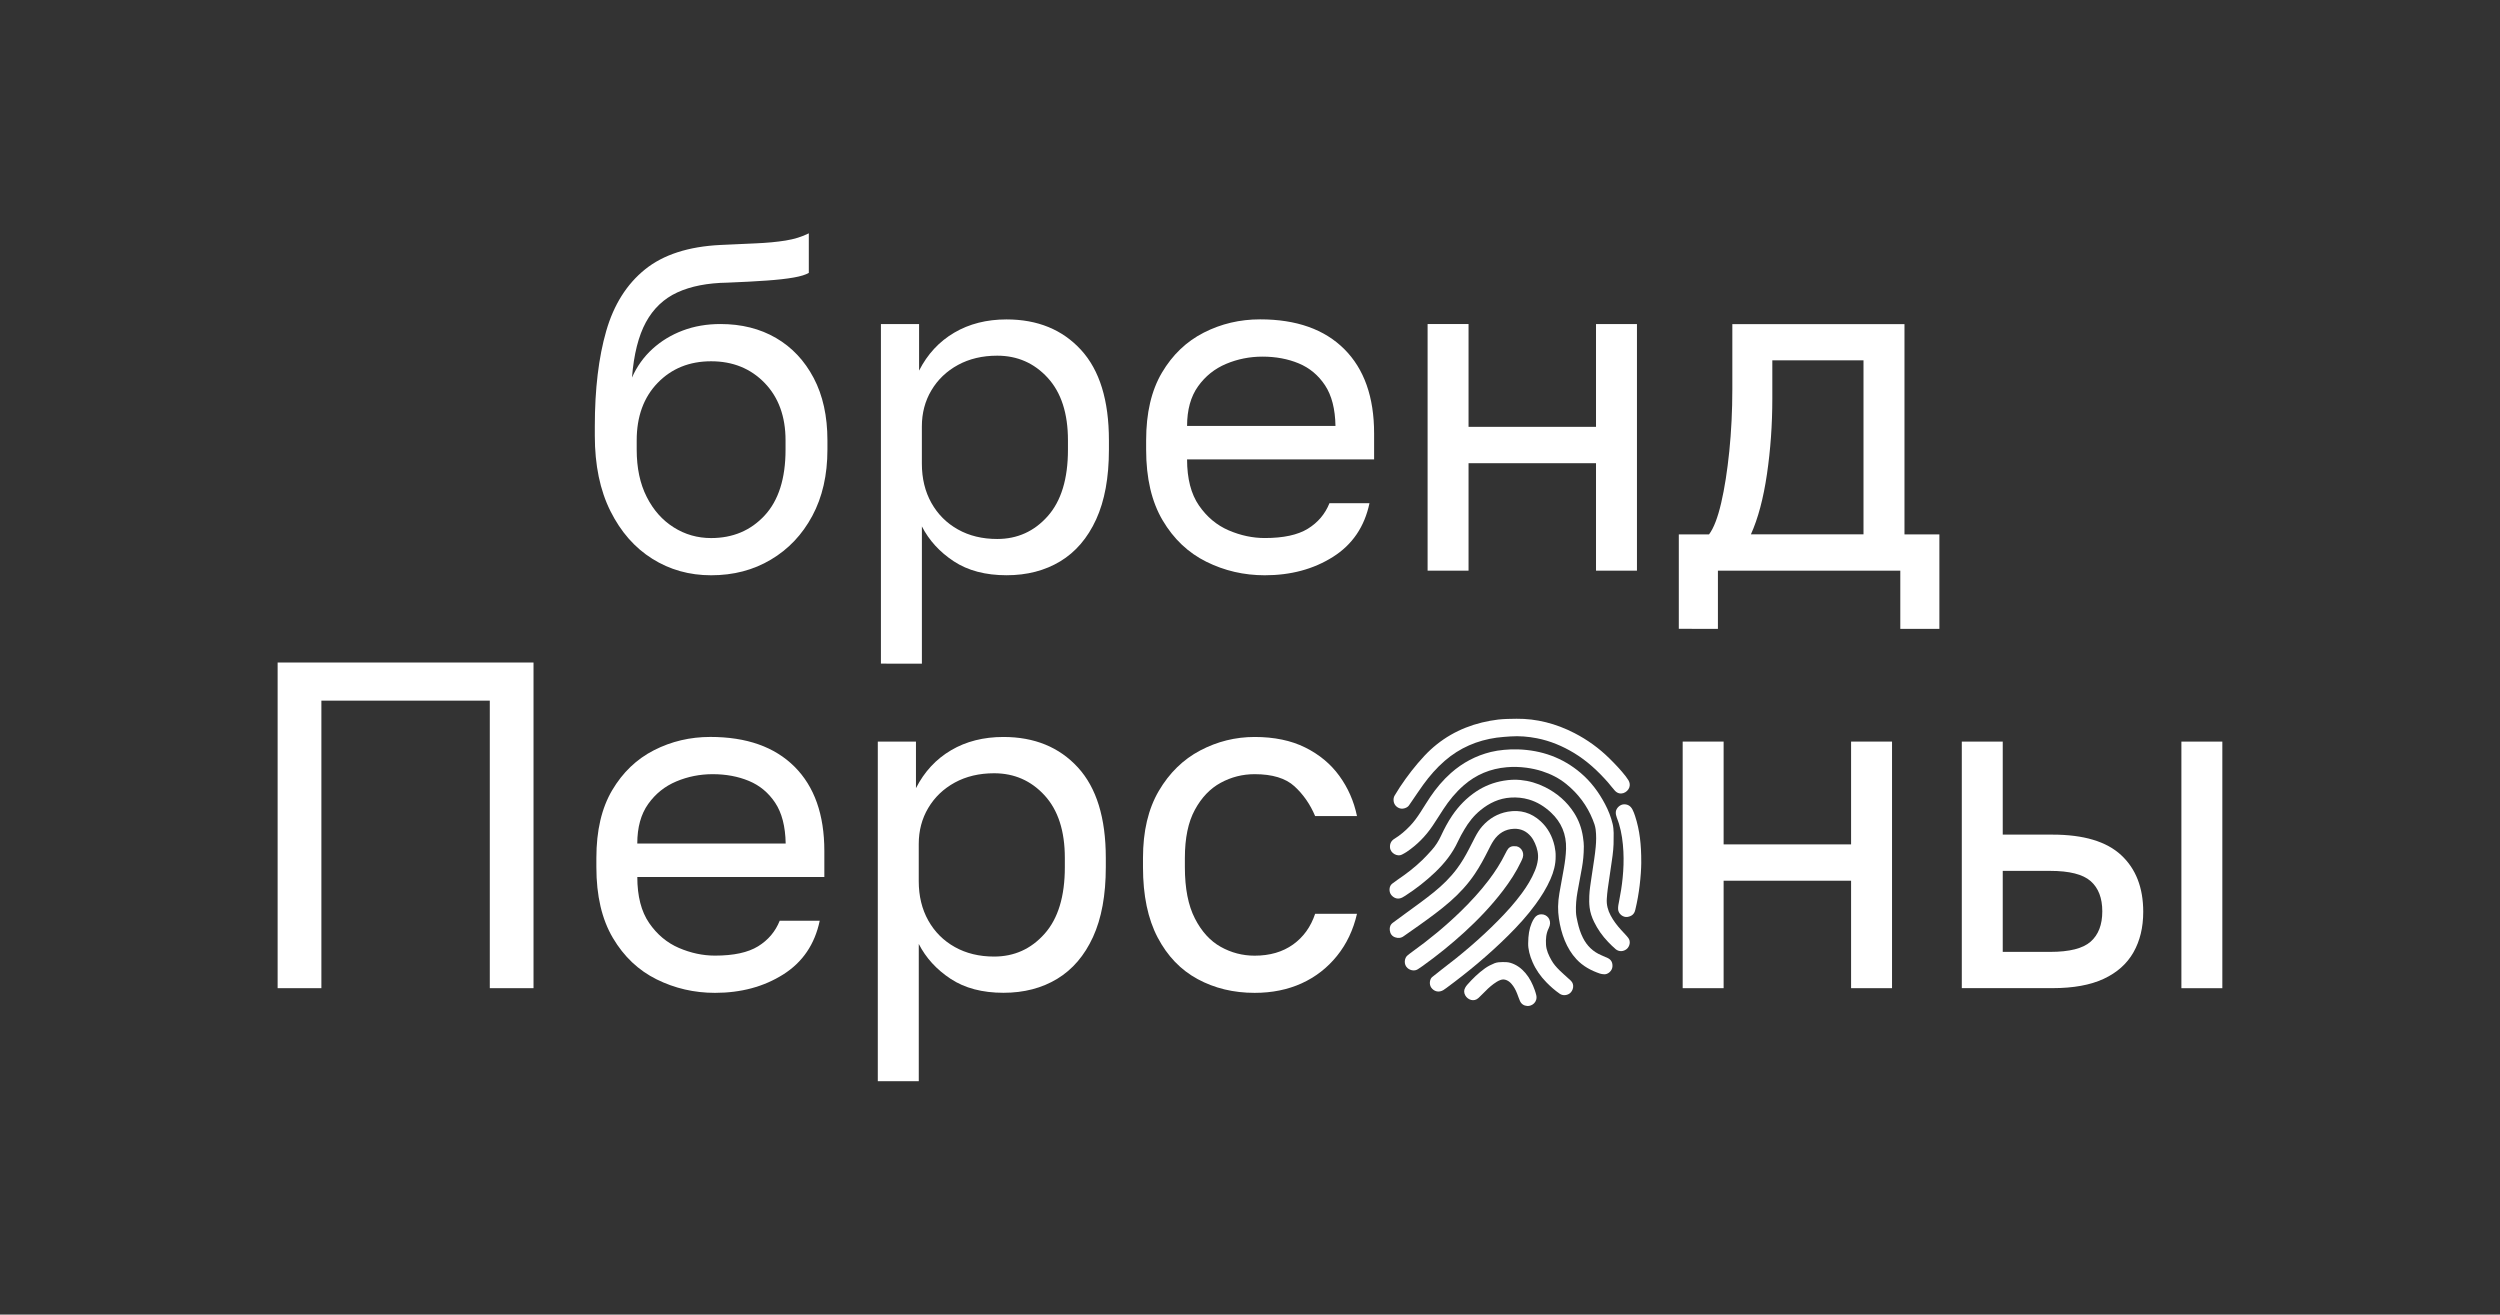 <?xml version="1.0" encoding="utf-8"?> <svg xmlns="http://www.w3.org/2000/svg" xmlns:xlink="http://www.w3.org/1999/xlink" version="1.1" id="Слой_1" x="0px" y="0px" viewBox="0 0 737.04 387.56" style="enable-background:new 0 0 737.04 387.56;" xml:space="preserve"><rect x="0" y="0" width="737.04" height="387.56" fill="#333333" stroke="none"/> <style type="text/css"> .st0{fill:#FFFFFF;} </style> <g> <path class="st0" d="M209.65,169.6c-6.4,0-12.19-1.62-17.35-4.87c-5.17-3.24-9.28-7.93-12.34-14.06c-3.06-6.12-4.6-13.53-4.6-22.22 v-2.74c0-10.97,1.12-20.34,3.36-28.12c2.24-7.77,6.06-13.83,11.45-18.17c5.39-4.34,12.8-6.74,22.22-7.2 c3.84-0.18,7.36-0.34,10.56-0.48c3.2-0.14,6.08-0.41,8.64-0.82c2.56-0.41,4.85-1.12,6.86-2.13v11.66c-0.92,0.55-2.4,1.01-4.46,1.37 c-2.06,0.37-4.69,0.66-7.89,0.89c-3.2,0.23-7.09,0.44-11.66,0.62c-5.85,0.09-10.77,1.05-14.75,2.88c-3.98,1.83-7.06,4.76-9.26,8.78 c-2.19,4.02-3.57,9.46-4.11,16.32c1.46-3.29,3.47-6.1,6.04-8.44c2.56-2.33,5.53-4.14,8.92-5.42c3.38-1.28,7.09-1.92,11.11-1.92 c6.22,0,11.68,1.37,16.39,4.11c4.71,2.74,8.41,6.68,11.11,11.8c2.7,5.12,4.05,11.25,4.05,18.38v2.74c0,7.5-1.49,14.01-4.46,19.54 c-2.97,5.53-7.04,9.83-12.21,12.89C222.11,168.07,216.24,169.6,209.65,169.6z M209.65,158.63c6.4,0,11.66-2.22,15.77-6.65 c4.11-4.43,6.17-10.9,6.17-19.41v-2.74c0-7.04-2.06-12.69-6.17-16.94c-4.12-4.25-9.37-6.38-15.77-6.38 c-6.4,0-11.66,2.13-15.77,6.38s-6.17,9.9-6.17,16.94v2.74c0,5.4,0.98,10.04,2.95,13.92c1.96,3.89,4.62,6.88,7.96,8.98 C201.95,157.58,205.63,158.63,209.65,158.63z"></path> <path class="st0" d="M259.71,195.66V95.54h11.25v13.72c2.47-4.85,5.92-8.57,10.36-11.18c4.43-2.61,9.58-3.91,15.43-3.91 c9.14,0,16.46,3,21.95,8.98c5.49,5.99,8.23,14.88,8.23,26.68v2.74c0,8.23-1.26,15.09-3.77,20.57c-2.52,5.49-6.04,9.6-10.56,12.34 c-4.53,2.74-9.81,4.11-15.84,4.11c-6.22,0-11.41-1.37-15.57-4.11c-4.16-2.74-7.29-6.17-9.4-10.29v40.46H259.71z M294,158.9 c5.94,0,10.9-2.24,14.88-6.72c3.98-4.48,5.97-11.02,5.97-19.61v-2.74c0-7.96-1.99-14.1-5.97-18.45c-3.98-4.34-8.94-6.52-14.88-6.52 c-4.39,0-8.25,0.92-11.59,2.74c-3.34,1.83-5.95,4.32-7.82,7.48c-1.88,3.15-2.81,6.7-2.81,10.63v10.97c0,4.39,0.94,8.25,2.81,11.59 c1.87,3.34,4.48,5.95,7.82,7.82C285.75,157.97,289.62,158.9,294,158.9z"></path> <path class="st0" d="M372.87,169.6c-6.13,0-11.86-1.33-17.21-3.98c-5.35-2.65-9.65-6.72-12.89-12.21 c-3.25-5.49-4.87-12.43-4.87-20.85v-2.74c0-8.05,1.55-14.7,4.66-19.96c3.11-5.26,7.22-9.19,12.34-11.8 c5.12-2.61,10.65-3.91,16.6-3.91c10.7,0,18.97,2.93,24.83,8.78c5.85,5.85,8.78,14.13,8.78,24.83v7.68h-55.14 c0,5.67,1.17,10.2,3.5,13.58c2.33,3.38,5.26,5.83,8.78,7.34c3.52,1.51,7.06,2.26,10.63,2.26c5.49,0,9.71-0.91,12.69-2.74 c2.97-1.83,5.1-4.34,6.38-7.54h11.8c-1.46,6.95-5.05,12.23-10.77,15.84C387.25,167.8,380.55,169.6,372.87,169.6z M372.19,105.14 c-3.75,0-7.32,0.71-10.7,2.13c-3.38,1.42-6.15,3.63-8.3,6.65c-2.15,3.02-3.22,6.91-3.22,11.66h43.75c-0.09-5.03-1.12-9.03-3.09-12 c-1.97-2.97-4.55-5.12-7.75-6.45C379.68,105.8,376.12,105.14,372.19,105.14z"></path> <path class="st0" d="M420.88,168.23v-72.7h12.07v30.31h37.58V95.54h12.07v72.7h-12.07v-31.68h-37.58v31.68H420.88z"></path> <path class="st0" d="M494.94,185.38v-27.84h8.92c1.37-1.83,2.56-4.91,3.57-9.26c1.01-4.34,1.8-9.44,2.4-15.29 c0.59-5.85,0.89-11.93,0.89-18.24v-19.2h50.75v62h10.29v27.84h-11.52v-17.14h-53.77v17.14H494.94z M516.2,157.53h33.19v-51.3 h-26.88v11.25c0,7.68-0.53,15.11-1.58,22.29C519.88,146.95,518.3,152.87,516.2,157.53z"></path> </g> <g> <path class="st0" d="M81.85,291.33v-96.01h75.44v96.01H144.4v-84.77H94.75v84.77H81.85z"></path> <path class="st0" d="M210.79,292.71c-6.13,0-11.86-1.33-17.21-3.98s-9.65-6.72-12.89-12.21c-3.25-5.49-4.87-12.43-4.87-20.85v-2.74 c0-8.05,1.55-14.7,4.66-19.96c3.11-5.26,7.22-9.19,12.34-11.8c5.12-2.61,10.65-3.91,16.6-3.91c10.7,0,18.97,2.93,24.83,8.78 c5.85,5.85,8.78,14.13,8.78,24.83v7.68h-55.14c0,5.67,1.17,10.2,3.5,13.58c2.33,3.38,5.26,5.83,8.78,7.34 c3.52,1.51,7.06,2.26,10.63,2.26c5.49,0,9.71-0.91,12.69-2.74c2.97-1.83,5.1-4.34,6.38-7.54h11.8 c-1.46,6.95-5.05,12.23-10.77,15.84C225.17,290.9,218.47,292.71,210.79,292.71z M210.1,228.24c-3.75,0-7.32,0.71-10.7,2.13 c-3.38,1.42-6.15,3.63-8.3,6.65c-2.15,3.02-3.22,6.91-3.22,11.66h43.75c-0.09-5.03-1.12-9.03-3.09-12 c-1.97-2.97-4.55-5.12-7.75-6.45C217.6,228.9,214.03,228.24,210.1,228.24z"></path> <path class="st0" d="M258.79,318.77V218.64h11.25v13.72c2.47-4.85,5.92-8.57,10.36-11.18c4.43-2.61,9.58-3.91,15.43-3.91 c9.14,0,16.46,3,21.95,8.98c5.49,5.99,8.23,14.88,8.23,26.68v2.74c0,8.23-1.26,15.09-3.77,20.57c-2.52,5.49-6.04,9.6-10.56,12.34 s-9.81,4.11-15.84,4.11c-6.22,0-11.41-1.37-15.57-4.11c-4.16-2.74-7.29-6.17-9.4-10.29v40.46H258.79z M293.08,282.01 c5.94,0,10.9-2.24,14.88-6.72c3.98-4.48,5.97-11.02,5.97-19.61v-2.74c0-7.96-1.99-14.1-5.97-18.45c-3.98-4.34-8.94-6.52-14.88-6.52 c-4.39,0-8.25,0.92-11.59,2.74c-3.34,1.83-5.94,4.32-7.82,7.48c-1.88,3.15-2.81,6.7-2.81,10.63v10.97c0,4.39,0.94,8.25,2.81,11.59 c1.87,3.34,4.48,5.95,7.82,7.82C284.83,281.07,288.69,282.01,293.08,282.01z"></path> <path class="st0" d="M369.89,292.71c-6.22,0-11.82-1.35-16.8-4.05c-4.99-2.7-8.92-6.79-11.8-12.28 c-2.88-5.49-4.32-12.39-4.32-20.71v-2.74c0-7.86,1.55-14.45,4.66-19.75c3.11-5.3,7.18-9.28,12.21-11.93 c5.03-2.65,10.38-3.98,16.05-3.98c5.76,0,10.72,1.03,14.88,3.09c4.16,2.06,7.52,4.85,10.08,8.37c2.56,3.52,4.3,7.47,5.21,11.86 h-12.34c-1.46-3.47-3.5-6.4-6.1-8.78c-2.61-2.38-6.51-3.57-11.73-3.57c-3.57,0-6.91,0.85-10.01,2.54 c-3.11,1.69-5.65,4.34-7.61,7.96c-1.97,3.61-2.95,8.34-2.95,14.2v2.74c0,6.22,0.98,11.25,2.95,15.09c1.96,3.84,4.5,6.63,7.61,8.37 c3.11,1.74,6.45,2.61,10.01,2.61c4.48,0,8.25-1.1,11.32-3.29c3.06-2.19,5.23-5.21,6.51-9.05h12.34c-1.1,4.76-3.06,8.89-5.9,12.41 c-2.84,3.52-6.31,6.22-10.42,8.09C379.63,291.77,375.01,292.71,369.89,292.71z"></path> <path class="st0" d="M496.08,291.33v-72.7h12.07v30.31h37.58v-30.31h12.07v72.7h-12.07v-31.68h-37.58v31.68H496.08z"></path> <path class="st0" d="M578.37,291.33v-72.7h12.07v27.43h14.68c9.14,0,15.89,2.01,20.23,6.04c4.34,4.02,6.51,9.6,6.51,16.73 c0,4.57-0.96,8.55-2.88,11.93c-1.92,3.38-4.85,5.99-8.78,7.82c-3.93,1.83-8.96,2.74-15.09,2.74H578.37z M590.44,280.63h13.99 c5.67,0,9.65-1,11.93-3.02c2.28-2.01,3.43-4.98,3.43-8.92c0-3.93-1.14-6.9-3.43-8.92c-2.29-2.01-6.26-3.02-11.93-3.02h-13.99 V280.63z M643.11,291.33v-72.7h12.07v72.7H643.11z"></path> <g> <path class="st0" d="M475.72,247.22c0.05,2.26-0.2,4.43-0.53,6.6c-0.41,2.72-0.81,5.44-1.19,8.17c-0.14,0.99-0.22,1.99-0.29,2.98 c-0.12,1.76,0.31,3.39,1.14,4.94c0.82,1.55,1.88,2.92,3.05,4.22c0.5,0.55,1.01,1.08,1.51,1.63c0.2,0.22,0.39,0.46,0.58,0.69 c0.88,1.06,0.47,2.62-0.43,3.35c-0.96,0.78-2.3,0.83-3.25,0.02c-0.78-0.66-1.51-1.39-2.22-2.13c-1.68-1.75-3.07-3.71-4.13-5.9 c-0.66-1.35-1.14-2.76-1.32-4.26c-0.14-1.14-0.14-2.3-0.09-3.45c0.07-1.67,0.34-3.32,0.58-4.98c0.28-1.94,0.59-3.87,0.87-5.81 c0.17-1.19,0.33-2.39,0.44-3.59c0.16-1.72,0.2-3.45-0.02-5.17c-0.13-1-0.47-1.94-0.85-2.87c-1.68-4.18-4.3-7.67-7.8-10.51 c-2.14-1.74-4.56-2.96-7.18-3.8c-1.51-0.48-3.06-0.81-4.64-1.02c-1.9-0.25-3.8-0.3-5.7-0.14c-4.83,0.41-9.09,2.16-12.75,5.37 c-2.35,2.06-4.3,4.44-6,7.05c-1.06,1.62-2.07,3.26-3.15,4.86c-2.06,3.06-4.61,5.64-7.67,7.7c-0.44,0.3-0.92,0.53-1.39,0.79 c-1.28,0.69-3.39-0.38-3.5-2.13c-0.07-1.13,0.37-1.97,1.32-2.55c1.72-1.05,3.23-2.36,4.61-3.81c1.16-1.22,2.13-2.57,3.04-3.98 c0.96-1.5,1.89-3.02,2.88-4.5c1.76-2.61,3.77-5.01,6.14-7.11c3.42-3.02,7.33-5.1,11.76-6.19c1.26-0.31,2.55-0.5,3.84-0.62 c1.38-0.13,2.76-0.19,4.15-0.14c6.95,0.23,13.17,2.43,18.49,6.96c3.01,2.56,5.33,5.69,7.17,9.17c0.99,1.87,1.76,3.83,2.25,5.89 c0.2,0.86,0.26,1.73,0.29,2.61C475.73,246.15,475.72,246.71,475.72,247.22z"></path> <path class="st0" d="M458.63,252.44c0.03,2.39-0.58,4.6-1.52,6.74c-1.17,2.66-2.7,5.1-4.41,7.44c-2.4,3.29-5.13,6.28-8.01,9.14 c-5.69,5.65-11.83,10.77-18.28,15.52c-0.3,0.22-0.59,0.44-0.91,0.63c-1.09,0.63-2.29,0.56-3.24-0.38c-0.97-0.95-0.8-2.3-0.4-3.04 c0.1-0.19,0.26-0.36,0.43-0.49c0.86-0.7,1.72-1.4,2.61-2.07c5.9-4.46,11.53-9.23,16.73-14.5c2.52-2.55,4.92-5.2,7.04-8.09 c1.52-2.07,2.86-4.25,3.84-6.63c0.43-1.04,0.74-2.12,0.88-3.24c0.21-1.71-0.17-3.32-0.86-4.87c-0.32-0.72-0.7-1.4-1.2-2 c-1.3-1.55-2.95-2.33-4.97-2.26c-2.62,0.09-4.61,1.36-6.04,3.49c-0.61,0.91-1.08,1.9-1.58,2.88c-1.2,2.39-2.46,4.74-3.96,6.96 c-2.03,3.02-4.48,5.67-7.21,8.07c-2.91,2.55-6.04,4.82-9.18,7.06c-1.52,1.08-3.06,2.12-4.57,3.21c-0.81,0.59-1.66,0.62-2.53,0.32 c-0.96-0.34-1.44-1.1-1.56-2.08c-0.1-0.9,0.17-1.68,0.93-2.23c1.39-1.02,2.78-2.05,4.17-3.06c2.66-1.93,5.33-3.85,7.89-5.92 c2.52-2.04,4.84-4.29,6.79-6.9c1.38-1.84,2.52-3.81,3.58-5.85c0.61-1.17,1.2-2.34,1.8-3.51c0.6-1.14,1.27-2.24,2.13-3.21 c2.02-2.27,4.51-3.74,7.49-4.27c3.66-0.65,6.92,0.28,9.68,2.81c2.17,1.99,3.48,4.48,4.12,7.33 C458.52,250.45,458.66,251.45,458.63,252.44z"></path> <path class="st0" d="M466.94,249.51c-0.01,2.48-0.22,4.39-0.55,6.28c-0.42,2.41-0.89,4.82-1.33,7.23 c-0.35,1.95-0.51,3.91-0.44,5.89c0.04,1.02,0.27,2.01,0.49,2.99c0.35,1.58,0.83,3.12,1.56,4.57c1.19,2.39,2.99,4.13,5.46,5.16 c0.62,0.26,1.23,0.53,1.84,0.81c1.05,0.49,1.47,1.36,1.41,2.47c-0.06,1.35-1.39,2.41-2.44,2.32c-0.42-0.03-0.86-0.06-1.25-0.2 c-2.63-0.89-5.02-2.18-6.93-4.24c-1.49-1.6-2.59-3.46-3.43-5.47c-0.87-2.1-1.41-4.29-1.74-6.53c-0.17-1.17-0.26-2.34-0.24-3.52 c0.03-1.32,0.15-2.63,0.38-3.92c0.42-2.43,0.88-4.85,1.31-7.27c0.34-1.93,0.6-3.87,0.66-5.83c0.12-4.25-1.36-7.83-4.47-10.72 c-1.88-1.75-4.01-3.09-6.49-3.82c-1.75-0.51-3.53-0.69-5.36-0.57c-3.4,0.21-6.3,1.59-8.9,3.71c-1.95,1.58-3.49,3.52-4.75,5.68 c-0.67,1.14-1.34,2.3-1.89,3.51c-1.62,3.54-3.99,6.5-6.78,9.16c-2.71,2.58-5.64,4.86-8.78,6.89c-0.28,0.18-0.56,0.35-0.85,0.5 c-0.92,0.47-1.83,0.44-2.67-0.17c-0.84-0.61-1.21-1.47-1.08-2.51c0.07-0.57,0.33-1.05,0.78-1.4c0.51-0.4,1.02-0.78,1.56-1.14 c2.61-1.76,5.09-3.67,7.35-5.86c0.95-0.93,1.85-1.91,2.74-2.9c1.12-1.25,2.01-2.66,2.72-4.19c0.95-2.05,2-4.05,3.27-5.93 c1.92-2.83,4.26-5.26,7.11-7.15c2.47-1.64,5.18-2.69,8.11-3.18c1.63-0.27,3.27-0.37,4.91-0.21c2.56,0.25,4.99,0.96,7.28,2.11 c3.54,1.78,6.45,4.28,8.58,7.63c1.37,2.16,2.21,4.51,2.59,7.04C466.86,247.83,466.95,248.95,466.94,249.51z"></path> <path class="st0" d="M447.11,211.9c5.85-0.06,11.62,1.42,17.05,4.22c3.84,1.98,7.3,4.48,10.37,7.52c1.69,1.67,3.32,3.38,4.78,5.26 c0.28,0.37,0.55,0.75,0.79,1.15c0.39,0.67,0.5,1.39,0.24,2.13c-0.54,1.49-2.72,2.6-4.26,0.91c-0.7-0.77-1.32-1.61-2-2.4 c-2.94-3.35-6.18-6.36-10.02-8.69c-3.41-2.06-7.04-3.58-10.96-4.35c-2.58-0.5-5.18-0.72-7.8-0.54c-1.35,0.1-2.71,0.18-4.05,0.36 c-5.75,0.8-10.89,3-15.3,6.82c-2.42,2.09-4.5,4.49-6.37,7.07c-1.16,1.61-2.26,3.27-3.38,4.9c-0.26,0.38-0.55,0.75-0.79,1.15 c-0.41,0.68-1.69,1.2-2.67,0.92c-1-0.29-1.73-1.09-1.87-2.12c-0.08-0.61-0.01-1.18,0.31-1.7c0.5-0.82,0.99-1.64,1.52-2.44 c2.17-3.27,4.56-6.37,7.24-9.24c4.66-4.97,10.34-8.2,16.94-9.82c1.6-0.39,3.21-0.68,4.84-0.88c0.88-0.1,1.77-0.14,2.66-0.18 C445.19,211.94,446.01,211.93,447.11,211.9z"></path> <path class="st0" d="M446.46,249.48c1.63-0.19,3.03,1.55,2.49,3.32c-0.12,0.4-0.31,0.79-0.49,1.17c-1.45,3.07-3.3,5.9-5.36,8.6 c-3.41,4.47-7.28,8.52-11.43,12.31c-3.89,3.55-7.98,6.85-12.27,9.92c-0.45,0.32-0.91,0.61-1.36,0.92 c-0.95,0.64-2.25,0.41-3.08-0.32c-1.22-1.06-0.92-3.01,0-3.73c0.44-0.35,0.87-0.71,1.33-1.03c5.05-3.63,9.84-7.57,14.3-11.9 c3-2.92,5.83-5.99,8.36-9.33c1.85-2.44,3.5-5,4.85-7.76c0.14-0.28,0.29-0.56,0.44-0.84C444.72,249.89,445.45,249.4,446.46,249.48z "></path> <path class="st0" d="M483.87,254.42c-0.01,1.63-0.17,4.12-0.47,6.6c-0.29,2.37-0.69,4.71-1.25,7.03 c-0.02,0.08-0.04,0.16-0.06,0.24c-0.27,1.21-1.07,1.83-2.25,2.03c-1.33,0.23-2.73-0.91-2.8-2.26c-0.04-0.82,0.14-1.61,0.3-2.4 c0.45-2.26,0.81-4.53,1.04-6.82c0.26-2.6,0.35-5.2,0.22-7.8c-0.14-2.77-0.5-5.51-1.3-8.17c-0.18-0.6-0.42-1.19-0.63-1.78 c-0.2-0.57-0.36-1.15-0.3-1.77c0.12-1.09,1.23-2.14,2.34-2.19c1.18-0.05,2.03,0.5,2.56,1.52c0.31,0.6,0.56,1.25,0.77,1.9 c0.69,2.11,1.16,4.28,1.44,6.48C483.75,249.21,483.88,251.38,483.87,254.42z"></path> <path class="st0" d="M442.99,283.63c0.76,0,1.58,0,2.38,0.25c1.77,0.55,3.18,1.61,4.37,3.01c1.25,1.47,2.08,3.18,2.72,4.98 c0.17,0.49,0.33,0.99,0.45,1.49c0.48,2.07-1.27,3.32-2.64,3.22c-0.99-0.07-1.75-0.56-2.16-1.47c-0.32-0.71-0.55-1.46-0.84-2.18 c-0.41-1.03-0.91-2.02-1.66-2.87c-0.4-0.46-0.86-0.84-1.43-1.08c-0.6-0.26-1.21-0.3-1.83-0.06c-0.74,0.27-1.39,0.7-2.02,1.16 c-1.15,0.85-2.17,1.84-3.16,2.87c-0.41,0.42-0.83,0.83-1.26,1.24c-1.39,1.32-3.21,0.53-3.91-0.7c-0.41-0.73-0.48-1.51-0.05-2.28 c0.17-0.31,0.37-0.61,0.61-0.88c1.58-1.79,3.28-3.46,5.23-4.85c0.89-0.63,1.85-1.11,2.86-1.52 C441.38,283.69,442.15,283.64,442.99,283.63z"></path> <path class="st0" d="M450.53,278.14c0.02-2.43,0.3-4.28,1.04-6.03c0.22-0.52,0.5-1.04,0.83-1.5c0.47-0.65,1.13-1.04,1.95-1.06 c1.8-0.04,3.03,1.6,2.52,3.37c-0.07,0.25-0.17,0.49-0.28,0.72c-0.78,1.54-0.9,3.19-0.8,4.88c0.1,1.66,0.79,3.11,1.58,4.53 c0.63,1.14,1.48,2.1,2.4,3.01c0.8,0.79,1.65,1.52,2.48,2.28c0.28,0.26,0.57,0.51,0.85,0.77c1.2,1.13,0.72,3.01-0.35,3.78 c-0.86,0.62-2.07,0.68-2.92,0.08c-1.46-1.01-2.78-2.18-4.01-3.45c-1.66-1.72-3.02-3.64-3.98-5.84 C450.98,281.76,450.49,279.73,450.53,278.14z"></path> </g> </g> </svg> 